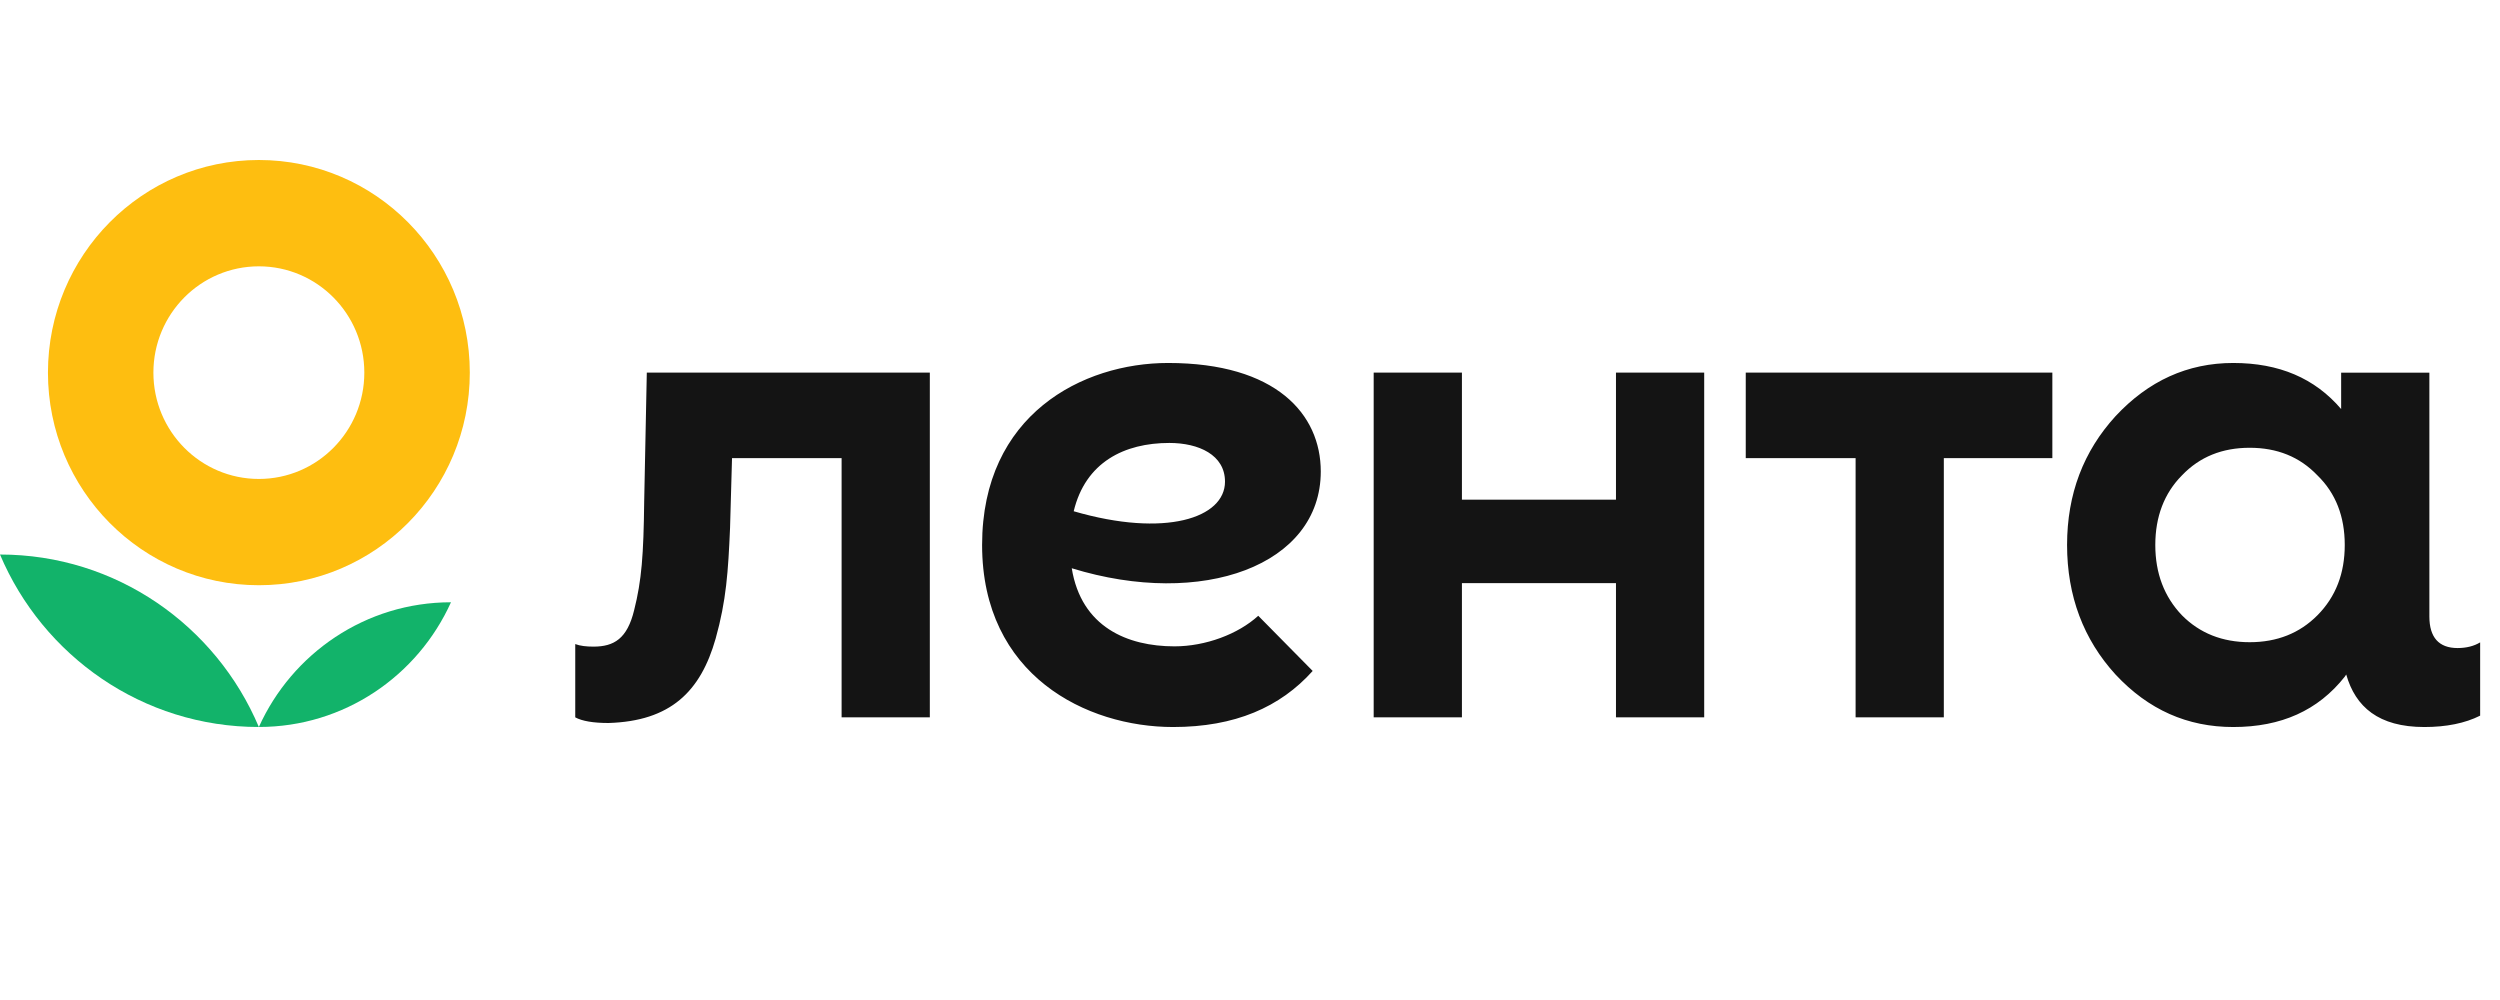 <?xml version="1.0" encoding="UTF-8"?> <svg xmlns="http://www.w3.org/2000/svg" width="100" height="40" viewBox="0 0 100 40" fill="none"><path d="M0 22.181C1.714 26.235 5.704 29.08 10.354 29.08C8.64 25.023 4.65 22.181 0 22.181Z" fill="#12B36A"></path><path d="M10.355 29.079C13.771 29.079 16.712 27.033 18.039 24.091C14.624 24.091 11.683 26.138 10.355 29.079Z" fill="#12B36A"></path><path fill-rule="evenodd" clip-rule="evenodd" d="M10.355 23.409C15.014 23.409 18.792 19.602 18.792 14.905C18.792 10.209 15.014 6.4 10.355 6.4C5.694 6.4 1.918 10.209 1.918 14.905C1.918 19.602 5.694 23.409 10.355 23.409ZM10.355 19.158C12.684 19.158 14.573 17.254 14.573 14.905C14.573 12.556 12.684 10.653 10.355 10.653C8.025 10.653 6.136 12.556 6.136 14.905C6.136 17.254 8.025 19.158 10.355 19.158Z" fill="#FEBE10"></path><path d="M64.639 14.905H68.168V28.694H64.639V23.324H58.477V28.694H54.947V14.905H58.477V19.987H64.639V14.905ZM69.83 18.325H74.224V28.694H77.753V18.325H82.094V14.905H69.83V18.325ZM99.206 25.695V28.626C98.605 28.929 97.853 29.081 96.975 29.081C95.142 29.081 94.219 28.276 93.849 26.981L93.79 27.068C92.723 28.419 91.246 29.081 89.331 29.081C87.497 29.081 85.937 28.391 84.625 26.985C83.339 25.578 82.683 23.84 82.683 21.799C82.683 19.76 83.339 18.05 84.625 16.643C85.937 15.238 87.497 14.519 89.331 14.519C91.161 14.519 92.591 15.126 93.646 16.362V14.906H97.175V24.66C97.175 25.493 97.552 25.922 98.304 25.922C98.656 25.921 98.956 25.846 99.206 25.695ZM93.79 21.799C93.79 20.67 93.435 19.732 92.696 19.014C91.985 18.27 91.082 17.911 89.987 17.911C88.893 17.911 87.99 18.27 87.279 19.014C86.567 19.732 86.212 20.67 86.212 21.799C86.212 22.93 86.567 23.868 87.279 24.613C87.99 25.329 88.893 25.688 89.987 25.688C91.082 25.688 91.985 25.329 92.696 24.613C93.435 23.868 93.79 22.93 93.79 21.799ZM25.872 14.905L25.767 20.086C25.742 22.183 25.667 23.219 25.366 24.406C25.09 25.544 24.564 25.865 23.738 25.865C23.461 25.865 23.211 25.839 23.01 25.763V28.694C23.286 28.845 23.738 28.92 24.339 28.92C26.82 28.845 28.024 27.665 28.626 25.543C29.051 24.026 29.127 22.864 29.202 21.121L29.281 18.324H33.664V28.693H37.193V14.904H25.872V14.905ZM42.87 22.73C43.25 25.084 45.101 25.854 46.979 25.854C48.223 25.854 49.528 25.364 50.33 24.631L52.507 26.838C51.207 28.289 49.397 29.081 46.924 29.081C43.461 29.081 39.284 27.02 39.284 21.799C39.284 16.58 43.307 14.519 46.723 14.519C51.043 14.519 52.831 16.566 52.831 18.86C52.832 22.61 48.103 24.342 42.87 22.73ZM49 19.266C49 18.196 47.95 17.718 46.774 17.718C44.978 17.718 43.421 18.483 42.948 20.45C46.608 21.516 49 20.721 49 19.266Z" fill="#141414"></path></svg> 